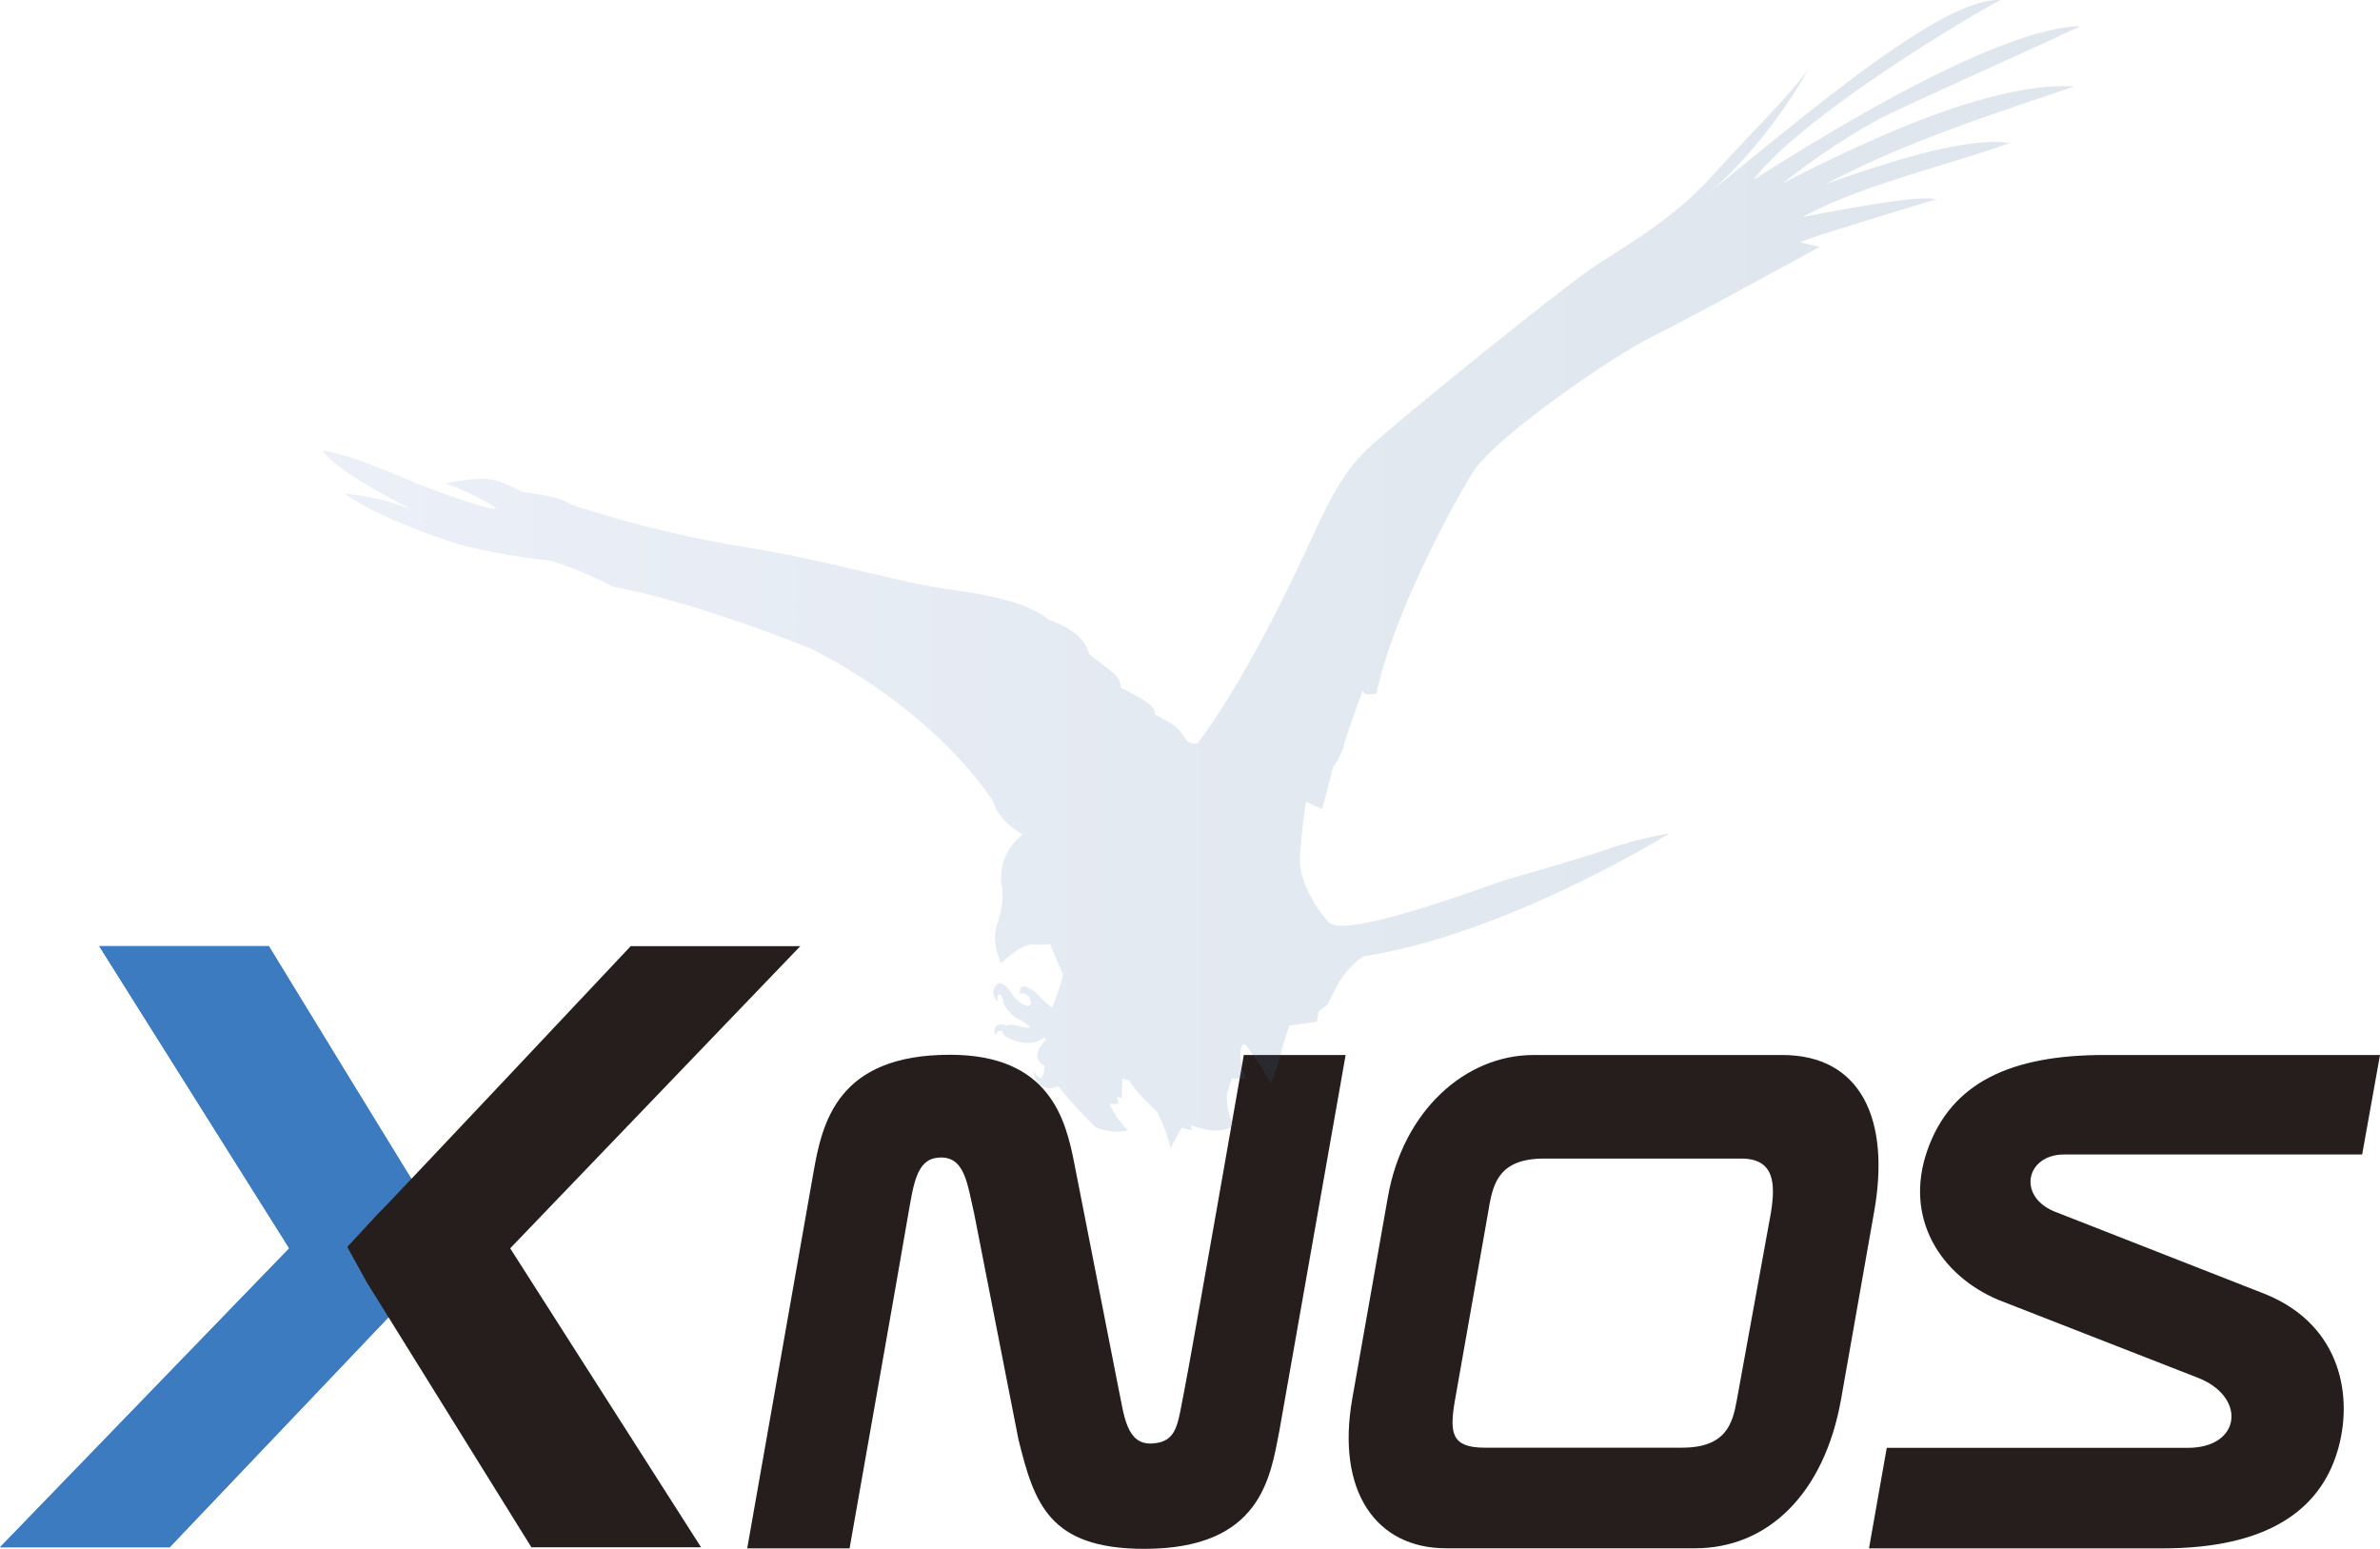 <svg xmlns="http://www.w3.org/2000/svg" xmlns:xlink="http://www.w3.org/1999/xlink" viewBox="0 0 296.22 192.77"><defs><style>.cls-1{fill:#3d7bc0;}.cls-2{fill:#251e1c;}.cls-3{opacity:0.15;fill:url(#linear-gradient);}</style><linearGradient id="linear-gradient" x1="40.11" y1="71.46" x2="258.92" y2="71.46" gradientUnits="userSpaceOnUse"><stop offset="0" stop-color="#7b9acf"/><stop offset="0.12" stop-color="#6e8fc3"/><stop offset="0.5" stop-color="#476ea0"/><stop offset="0.81" stop-color="#2f5a8b"/><stop offset="1" stop-color="#265383"/></linearGradient></defs><title>アートボード 78</title><g id="text"><path class="cls-1" d="M12.35,117.75H33.46S53.76,151,53.88,151l2.49,4.19-3.91,4.43L21.11,192.57H0l36-37.21Z"/><path class="cls-1" d="M12.35,117.75H33.46S53.76,151,53.88,151l2.49,4.19-3.91,4.43L21.11,192.57H0l36-37.21Z"/><path class="cls-2" d="M63.5,155.36l23.76,37.21H66.14L45.67,159.62l-2.45-4.43L47.1,151c.14,0,31.4-33.25,31.4-33.25H99.61Z"/><path class="cls-2" d="M261.89,131.3h34.33L294,143.68H256.92c-4.73,0-5.88,5.12-1.29,7.07L282,161.08c9.57,3.93,10.89,13,8.93,19.51-2.21,7.42-8.83,12.11-21.73,12.11H232.62l2.21-12.51H272.3c6.72,0,7.35-6.46,1.1-8.78l-24.69-9.64c-7.11-3-11.8-10.11-8.83-18.6S250.35,131.3,261.89,131.3Z"/><path class="cls-2" d="M221.82,131.3H190.88c-8.56,0-16.27,7-18.14,17.67l-4.44,25.14c-2,11.45,2.93,18.58,11.68,18.58h31c9,0,16.07-6.72,18.17-18.58l4.11-23.31C235.3,139.35,231.64,131.3,221.82,131.3ZM220.4,151l-4.23,23.24c-.53,2.94-1.33,5.93-6.84,5.93H184.77c-4.13,0-4.33-1.87-3.74-5.58l4.31-24.41v-.06c.54-2.94,1.33-5.93,6.84-5.93h24.56C220.88,144.21,221,147.31,220.4,151Z"/><path class="cls-2" d="M154.72,131.3h12.76l-8.25,46.79c-1.12,5.73-2.24,14.67-16.79,14.67-11.9,0-13.71-5.66-15.68-13.61-1.05-5.3-5.52-28.15-5.52-28.15-.86-3.66-1.14-7.26-4.53-6.92-2.62.26-3,3.23-3.7,7.22-.78,4.68-7.27,41.4-7.27,41.4H93L101.23,146c1.1-6.34,3-14.73,17-14.73,12.41,0,14.42,8,15.51,13.67l5.52,28.1c.64,3,.92,6.79,4.12,6.61s3.18-2.44,4-6.47c.92-4.66,7.42-41.84,7.42-41.84"/><path class="cls-3" d="M221.92,22.79a87.42,87.42,0,0,1,12-8C238,12.73,254.5,5.4,258.92,3.25c-9.77.25-29.52,12-40.65,19.12C223.74,14.93,244.16,2.53,249,0c-7.3-.34-24.06,14.14-37.21,24.74,5.78-4.55,11.1-12,13.35-16.3C223.55,11.1,217.57,16.9,213,22S202.77,30.31,198.68,33,176.92,50,171.4,54.79s-6.13,8.55-12.1,20.45-10.12,17.08-10.12,17.08-.18.6-1.45-.1c-1.26-1.85-1.26-1.85-4-3.3,0-1.15-1-1.61-4.26-3.39-.1-1.34-.4-1.43-3.89-4.1-.57-2-2.16-3.27-5-4.27-2.11-1.77-6-2.93-12.37-3.8S103,69.7,92.2,68A143.94,143.94,0,0,1,71,62.76C69.71,61.71,65,61.23,65,61.23a15.45,15.45,0,0,0-3.51-1.5c-2.16-.47-6,.44-6,.44A33.41,33.41,0,0,1,61.42,63s1.94,1.23-4.93-1.12-11.36-5-16.38-5.81c2,2.57,6.77,5,11.14,7.39a25.49,25.49,0,0,0-8.31-2c4.61,3.33,14.25,6.33,14.25,6.33a85.49,85.49,0,0,0,11.4,2A47.38,47.38,0,0,1,76.25,73c11.21,2.15,24.84,7.8,24.84,7.8,16.27,8.41,22.54,19,22.54,19,.74,2.52,3.59,4,3.59,4l0,.11a6.74,6.74,0,0,0-2.52,6.54s.42,1.2-.49,4.3c0,0-1.06,2,.4,5.16,0,0,2.38-2.48,4.08-2.37a8.42,8.42,0,0,0,2-.06c.83,2.07,1.62,3.76,1.62,3.76a25.81,25.81,0,0,1-1.39,4.18c-.54-.48-1.57-1.4-2.07-1.95,0,0-2.08-1.72-1.92.24,0,0,1.08-.54,1.43,1.22l-.4.31a3.71,3.71,0,0,1-1.84-1.28s-1.34-2.49-2.24-1.23a1.35,1.35,0,0,0,.32,1.9s-.27-1,.33-.85a1.3,1.3,0,0,1,.33,1A4.22,4.22,0,0,0,127.1,127a5,5,0,0,1,1.14.9,4,4,0,0,1-1.57-.25s-1-.26-1.48,0a1,1,0,0,0-1.21.05.94.94,0,0,0,0,1.17s0-.79.82-.5c0,.36.36.84,1.85,1.24a4.11,4.11,0,0,0,2.48,0,3.82,3.82,0,0,1,1-.48c0,.11,0,.22,0,.33-.66.7-1.87,2.31-.13,3.15,0,0-.06,2.94-1.3.66a2,2,0,0,0,3,1.9,55.47,55.47,0,0,0,4.7,5.16,6.76,6.76,0,0,0,4,.36,10.74,10.74,0,0,1-2.31-3.31h1.15l-.23-.89.61.18.06-2.45.91.27c.6,1.33,3.33,3.77,3.33,3.77a18,18,0,0,1,1.76,4.63l1.41-2.55,1.21.36,0-.65c3.7,1.42,5.24.06,5.24.06a8.1,8.1,0,0,1-.84-3.86l.58-2,1.8,0c-1-2.11-.83-5,.05-4.09a43,43,0,0,1,3.06,4.68l.91-2.53a45.57,45.57,0,0,1,1.38-4.69l1.19-.14,2.23-.33.21-1.25,1.07-.84.75-1.42c1.72-3.61,3.83-4.63,3.83-4.63,17.92-2.78,38-15.28,38-15.28a47.16,47.16,0,0,0-7.27,1.81c-3,1.1-13.19,4-13.19,4-5.13,1.78-20.06,7.25-21.93,5.22s-3.69-5.36-3.58-8,.75-7,.75-7l2,.93c.67-2.27,1.36-5.19,1.36-5.19A10.44,10.44,0,0,0,167.22,93c0-.65,2.44-7.18,2.44-7.18s-.27.91,1.66.49c2-9.61,9.31-23.24,12-27.54s17.21-14.34,22.41-16.92S226.5,30.71,226.5,30.71L224,30.15c2.61-1,9.28-3,17-5.35-2-.43-7.37.46-16.59,2.19,6.9-3.89,19.62-6.89,25.73-9.2-4.42-.64-12,1.23-22.88,5.11,10.34-5.51,22.63-9.29,30.87-12.13C246.73,10,228.1,19.67,221.92,22.79Z"/></g></svg>